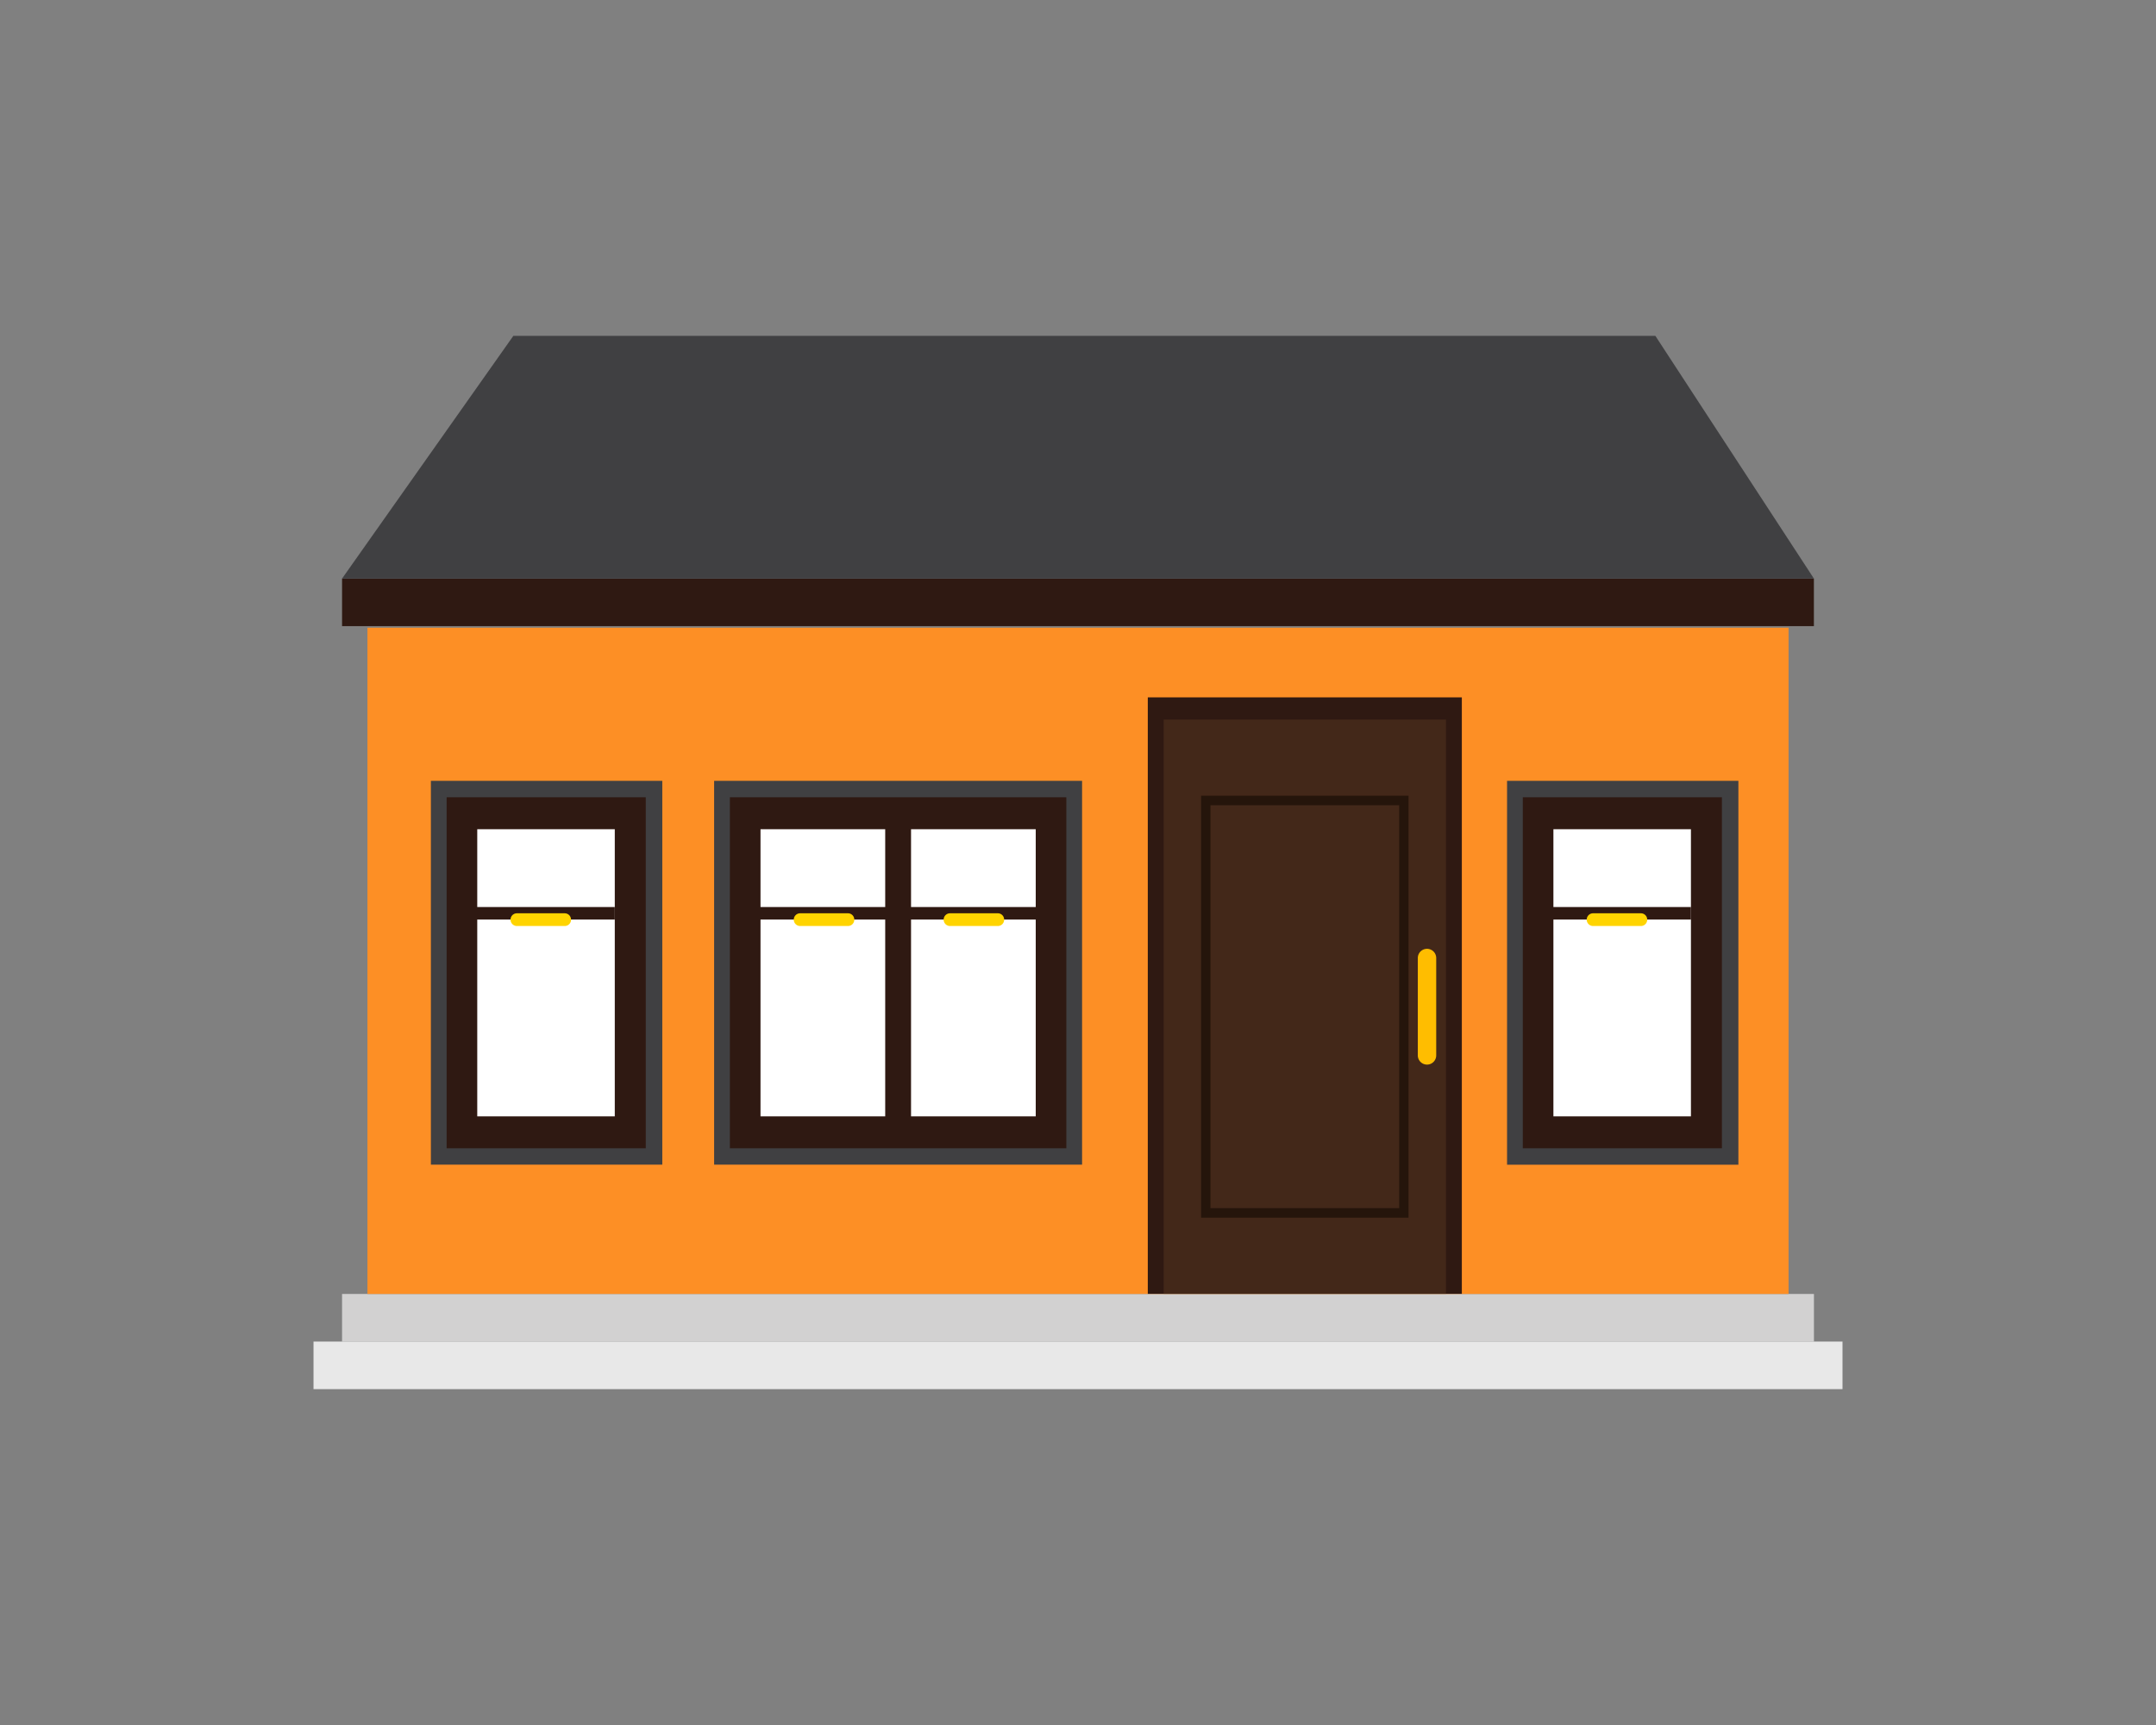 <svg xmlns="http://www.w3.org/2000/svg" xmlns:xlink="http://www.w3.org/1999/xlink" width="150" height="120" viewBox="0 0 150 120">
  <rect x="0" y="0" width="150" height="120" fill="#808080" stroke="none"/>
  <defs>
    <clipPath id="clip-path">
      <rect id="Rectangle_286" data-name="Rectangle 286" width="106.377" height="73.273" fill="none"/>
    </clipPath>
    <clipPath id="clip-icon_Property">
      <rect width="150" height="120"/>
    </clipPath>
  </defs>
  <g id="icon_Property" clip-path="url(#clip-icon_Property)">
    <g id="Group_6721" data-name="Group 6721" transform="translate(-135.5 -712.346)">
      <g id="Group_649" data-name="Group 649" transform="translate(157.312 735.709)">
        <rect id="Rectangle_259" data-name="Rectangle 259" width="102.404" height="3.311" transform="translate(1.986 66.652)" fill="#d2d1d1"/>
        <path id="Path_8124" data-name="Path 8124" d="M0,0H98.873V46.347H0Z" transform="translate(3.752 20.305)" fill="#fd8f25"/>
        <rect id="Rectangle_261" data-name="Rectangle 261" width="106.377" height="3.31" transform="translate(0 69.963)" fill="#e8e8e8"/>
        <path id="Path_8134" data-name="Path 8134" d="M0,0H102.4V3.31H0Z" transform="translate(1.986 16.884)" fill="#2f1912"/>
        <path id="Path_224" data-name="Path 224" d="M14.385,0,2.468,16.884h102.4L93.837,0Z" transform="translate(-0.481 0)" fill="#404042"/>
        <rect id="Rectangle_263" data-name="Rectangle 263" width="21.849" height="41.492" transform="translate(58.044 25.149)" fill="#2f1912"/>
        <rect id="Rectangle_264" data-name="Rectangle 264" width="19.642" height="39.947" transform="translate(59.148 26.695)" fill="#432819"/>
        <rect id="Rectangle_265" data-name="Rectangle 265" width="14.433" height="29.353" transform="translate(61.751 31.99)" fill="#25150b"/>
        <path id="Path_8126" data-name="Path 8126" d="M0,0H13.131V28.029H0Z" transform="translate(62.403 32.653)" fill="#432819"/>
        <rect id="Rectangle_267" data-name="Rectangle 267" width="5.498" height="26.926" transform="translate(63.341 33.205)" fill="#432819"/>
        <g id="Group_648" data-name="Group 648" transform="translate(0 0)">
          <g id="Group_647" data-name="Group 647" transform="translate(0 0)" clip-path="url(#clip-path)">
            <path id="Path_225" data-name="Path 225" d="M96.7,60.374a.64.64,0,1,1-1.28,0V53.6a.64.64,0,1,1,1.28,0Z" transform="translate(-18.59 -10.318)" fill="#ffbd00"/>
            <path id="Path_8125" data-name="Path 8125" d="M0,0H25.6V26.7H0Z" transform="translate(27.872 30.956)" fill="#404042"/>
            <rect id="Rectangle_269" data-name="Rectangle 269" width="23.409" height="24.418" transform="translate(28.968 32.1)" fill="#2f1912"/>
            <path id="Path_8127" data-name="Path 8127" d="M0,0H19.148V19.974H0Z" transform="translate(31.099 34.322)" fill="#fff"/>
            <path id="Path_8130" data-name="Path 8130" d="M0,0H5.61V16.442H0Z" transform="translate(32.013 35.039)" fill="#fff"/>
            <path id="Path_8131" data-name="Path 8131" d="M0,0H5.61V16.442H0Z" transform="translate(43.831 35.039)" fill="#fff"/>
            <rect id="Rectangle_273" data-name="Rectangle 273" width="1.797" height="22.07" transform="translate(39.775 33.274)" fill="#2f1912"/>
            <rect id="Rectangle_274" data-name="Rectangle 274" width="10.139" height="0.871" transform="translate(30.527 39.735)" fill="#2f1912"/>
            <rect id="Rectangle_275" data-name="Rectangle 275" width="10.139" height="0.871" transform="translate(41.218 39.735)" fill="#2f1912"/>
            <path id="Path_226" data-name="Path 226" d="M45.706,50.333a.436.436,0,0,1-.43.441H41.918a.442.442,0,0,1,0-.883h3.358a.437.437,0,0,1,.43.442" transform="translate(-8.083 -9.72)" fill="#ffd400"/>
            <path id="Path_227" data-name="Path 227" d="M58.655,50.333a.435.435,0,0,1-.429.441H54.868a.442.442,0,0,1,0-.883h3.358a.436.436,0,0,1,.429.442" transform="translate(-10.606 -9.72)" fill="#ffd400"/>
            <rect id="Rectangle_276" data-name="Rectangle 276" width="16.095" height="26.705" transform="translate(83.039 30.956)" fill="#404042"/>
            <rect id="Rectangle_277" data-name="Rectangle 277" width="13.853" height="24.418" transform="translate(84.134 32.1)" fill="#2f1912"/>
            <path id="Path_8129" data-name="Path 8129" d="M0,0H9.568V19.974H0Z" transform="translate(86.264 34.322)" fill="#fff"/>
            <path id="Path_8133" data-name="Path 8133" d="M0,0H5.61V16.442H0Z" transform="translate(87.178 35.039)" fill="#fff"/>
            <rect id="Rectangle_280" data-name="Rectangle 280" width="10.139" height="0.871" transform="translate(85.693 39.735)" fill="#2f1912"/>
            <path id="Path_228" data-name="Path 228" d="M114.221,50.333a.435.435,0,0,1-.429.441h-3.358a.442.442,0,0,1,0-.883h3.358a.436.436,0,0,1,.429.442" transform="translate(-21.432 -9.72)" fill="#ffd400"/>
            <path id="Path_8109" data-name="Path 8109" d="M0,0H16.1V26.7H0Z" transform="translate(8.166 30.956)" fill="#404042"/>
            <rect id="Rectangle_282" data-name="Rectangle 282" width="13.854" height="24.418" transform="translate(9.262 32.1)" fill="#2f1912"/>
            <path id="Path_8128" data-name="Path 8128" d="M0,0H9.568V19.974H0Z" transform="translate(11.392 34.322)" fill="#fff"/>
            <path id="Path_8132" data-name="Path 8132" d="M0,0H5.61V16.442H0Z" transform="translate(12.306 35.039)" fill="#fff"/>
            <rect id="Rectangle_285" data-name="Rectangle 285" width="10.139" height="0.871" transform="translate(10.821 39.735)" fill="#2f1912"/>
            <path id="Path_229" data-name="Path 229" d="M21.232,50.333a.435.435,0,0,1-.43.441H17.444a.442.442,0,0,1,0-.883H20.8a.436.436,0,0,1,.43.442" transform="translate(-3.315 -9.72)" fill="#ffd400"/>
          </g>
        </g>
      </g>
    </g>
  </g>
</svg>
